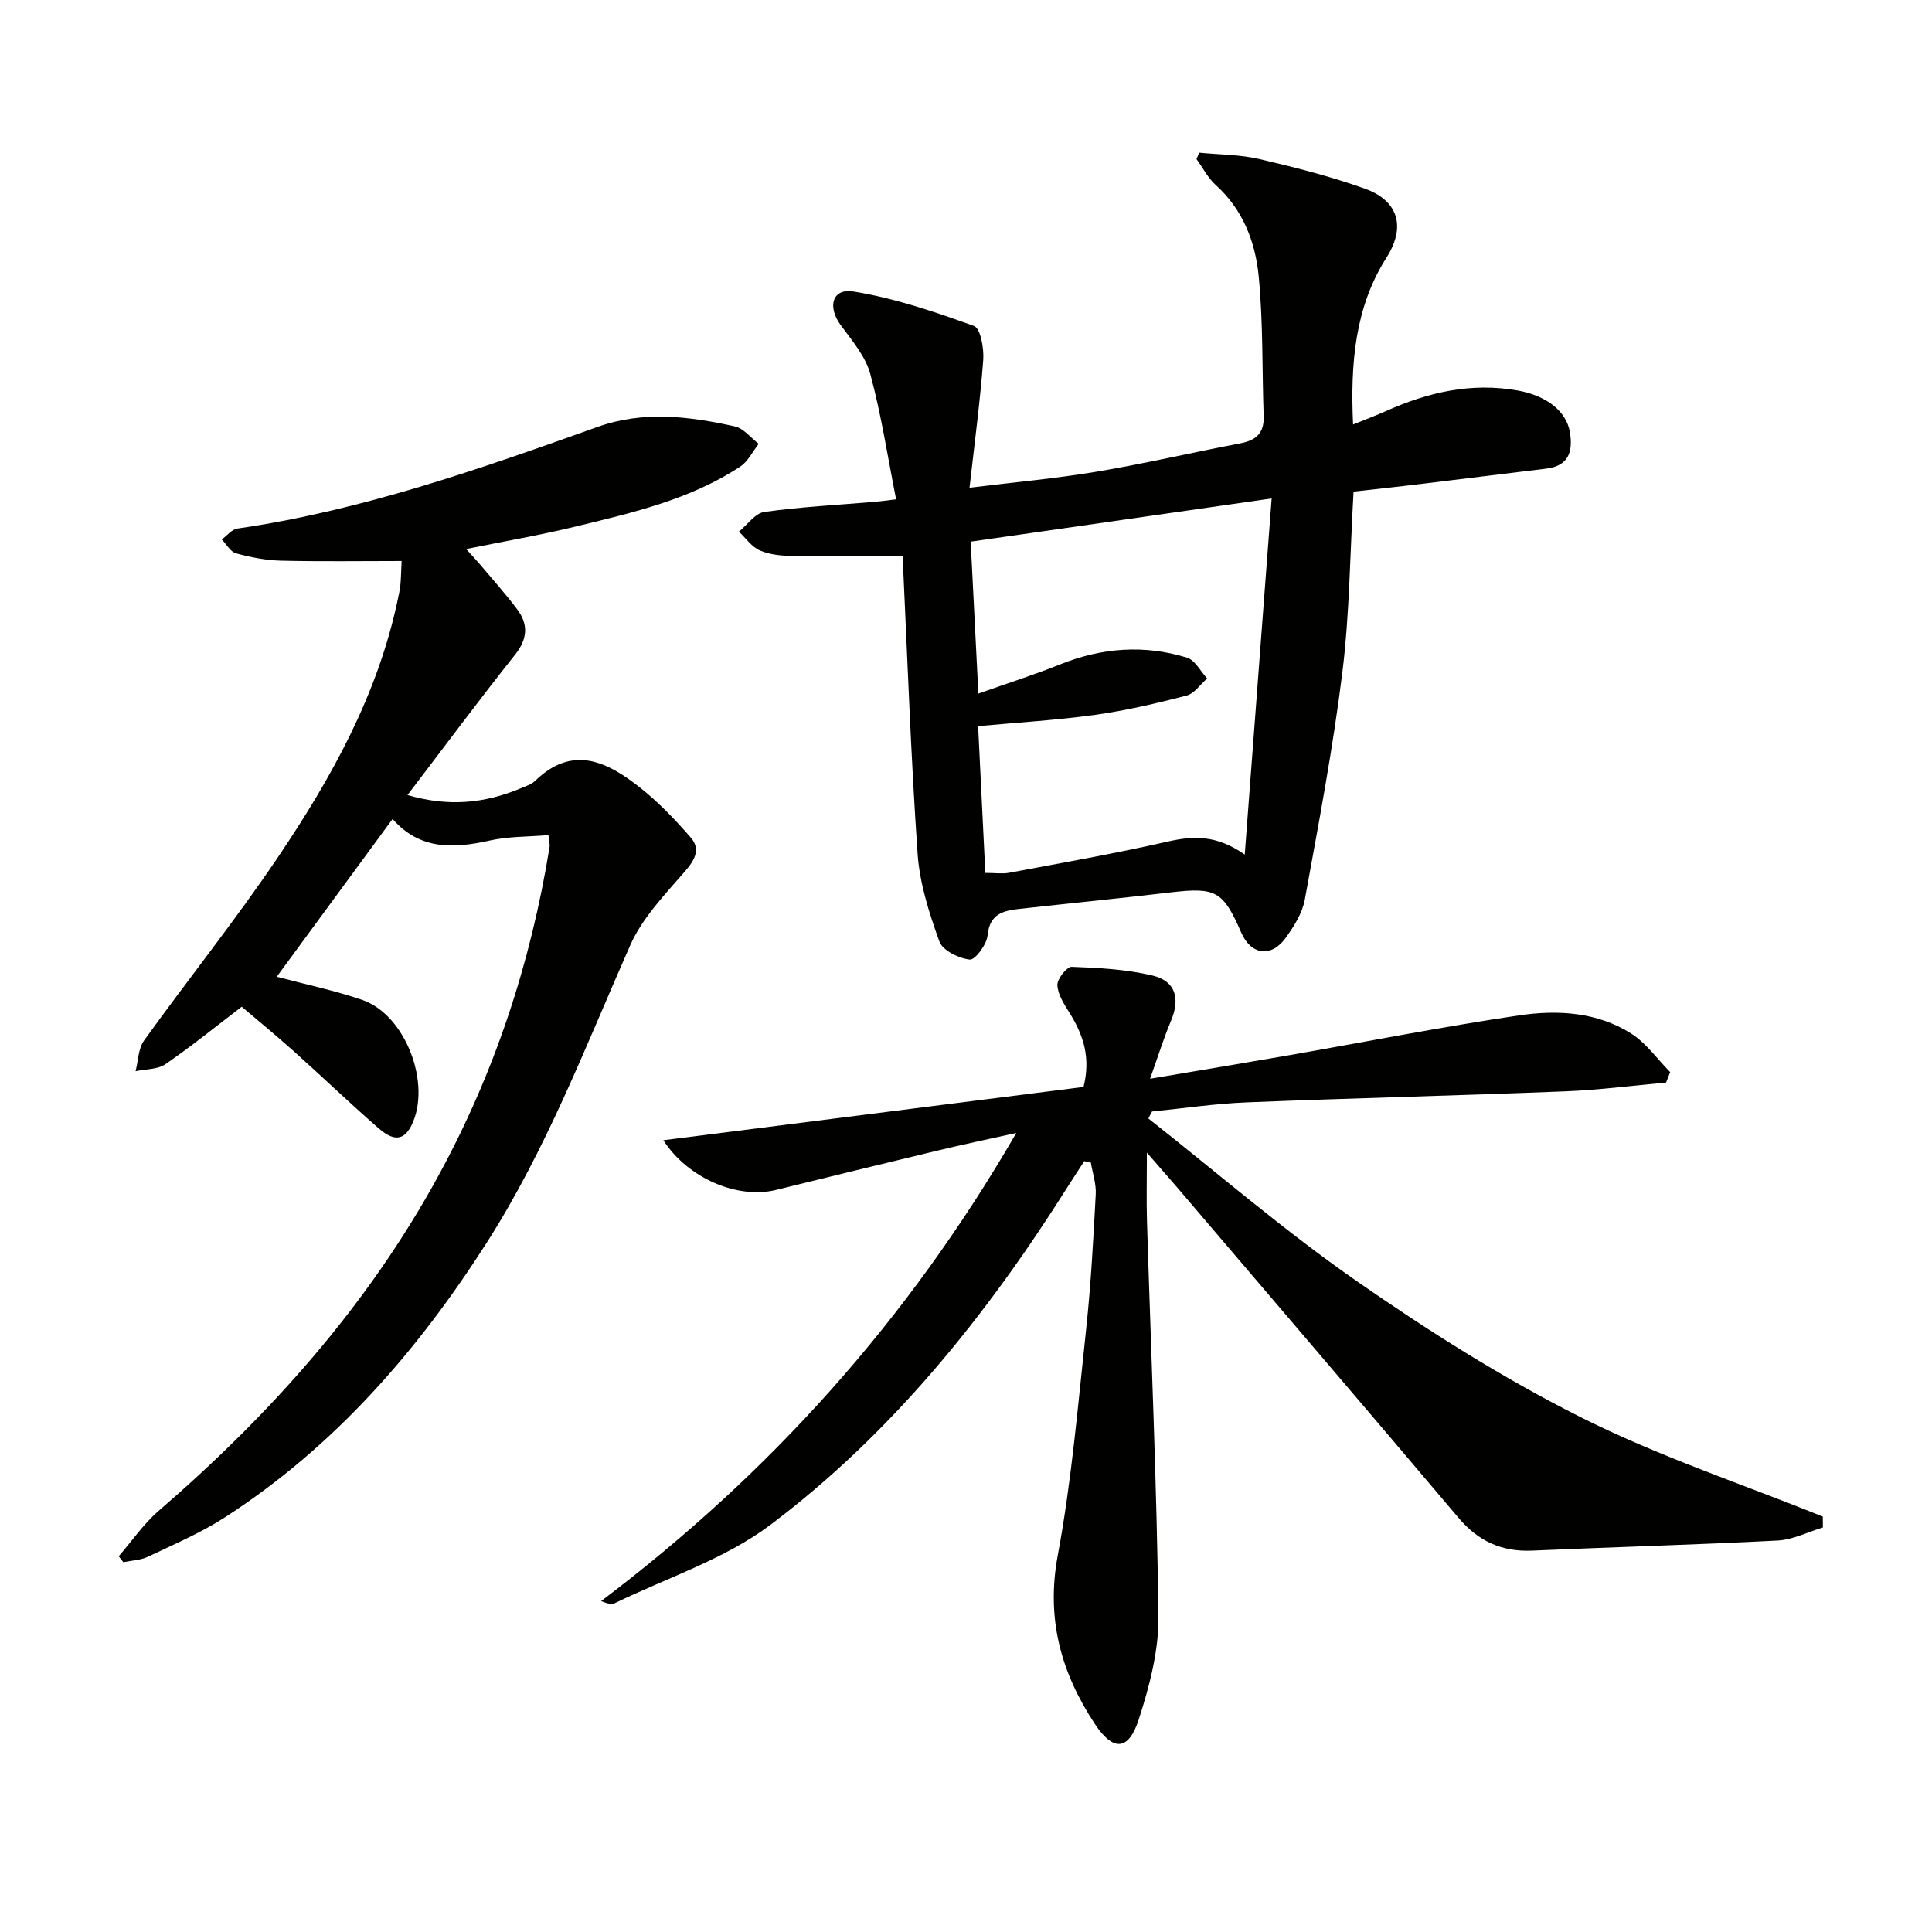 <svg enable-background="new 0 0 400 400" viewBox="0 0 400 400" xmlns="http://www.w3.org/2000/svg"><path d="m237.45 238.64c0 5.72-.11 9.95.02 14.18.83 27.27 2.04 54.53 2.37 81.81.09 7.13-1.86 14.51-4.08 21.38-2.12 6.54-5.32 6.61-9.09.9-7-10.61-10.11-21.75-7.68-34.85 2.88-15.48 4.2-31.26 5.89-46.94.99-9.24 1.48-18.55 1.98-27.83.12-2.17-.65-4.39-1.01-6.59-.45-.1-.9-.2-1.36-.3-1.11 1.71-2.24 3.41-3.33 5.14-16.81 26.68-36.39 51.13-61.64 70.15-9.47 7.13-21.43 10.97-32.28 16.25-.65.31-1.58.04-2.78-.46 34.86-26.33 63.47-58.05 85.96-96.92-6.25 1.39-11.35 2.46-16.42 3.68-11.13 2.67-22.25 5.39-33.37 8.13-7.84 1.93-18.2-2.36-23.29-10.3 29.28-3.71 58.17-7.38 86.99-11.03 1.53-6.05-.03-10.75-2.86-15.28-1.12-1.8-2.45-3.81-2.55-5.78-.07-1.28 1.95-3.85 2.96-3.81 5.6.2 11.3.51 16.73 1.8 4.81 1.14 5.77 4.77 3.83 9.38-1.49 3.54-2.63 7.22-4.33 11.99 10.45-1.76 19.4-3.24 28.33-4.79 16.02-2.79 31.99-5.95 48.08-8.33 7.91-1.17 16.12-.72 23.18 3.75 3.13 1.98 5.42 5.29 8.09 8-.28.72-.57 1.44-.85 2.16-6.98.63-13.94 1.55-20.93 1.82-21.95.87-43.91 1.4-65.86 2.28-6.56.26-13.08 1.24-19.63 1.89-.26.48-.51.96-.77 1.44 14.3 11.27 28.12 23.23 43.04 33.61 14.84 10.33 30.27 20.1 46.4 28.21 16.11 8.1 33.42 13.84 50.2 20.61.01.75.01 1.5.02 2.25-3.12.94-6.21 2.55-9.38 2.71-16.94.88-33.9 1.34-50.85 2.09-6.28.27-11.13-1.97-15.19-6.77-18.82-22.24-37.76-44.37-56.66-66.54-2.23-2.64-4.53-5.23-7.88-9.09z" fill="#010100"/><path d="m280.24 101.78c-.75 12.92-.81 25.27-2.32 37.43-1.95 15.76-4.92 31.39-7.77 47.02-.51 2.81-2.24 5.56-3.96 7.94-3 4.17-7.19 3.54-9.21-1.09-3.76-8.64-5.27-9.42-14.61-8.32-10.38 1.22-20.79 2.25-31.18 3.4-3.37.37-6.3.96-6.72 5.5-.17 1.88-2.59 5.13-3.69 5.01-2.28-.25-5.61-1.88-6.29-3.75-2.11-5.84-4.08-12-4.51-18.14-1.41-20.36-2.11-40.77-3.1-61.62-7.85 0-15.29.08-22.72-.05-2.3-.04-4.76-.25-6.82-1.14-1.7-.72-2.92-2.56-4.36-3.9 1.75-1.42 3.36-3.81 5.27-4.08 7.55-1.06 15.19-1.44 22.8-2.09 1.29-.11 2.57-.29 4.48-.52-1.77-8.89-3.07-17.57-5.36-25.99-.99-3.65-3.79-6.91-6.12-10.09-2.77-3.78-1.77-7.65 2.63-6.95 8.51 1.36 16.83 4.2 24.98 7.14 1.34.48 2.08 4.63 1.91 6.99-.64 8.56-1.78 17.08-2.84 26.5 9.34-1.15 17.87-1.91 26.29-3.32 9.97-1.67 19.83-3.98 29.77-5.87 3.28-.62 4.96-2.13 4.84-5.61-.34-9.63-.1-19.3-1.02-28.87-.68-7.13-3.22-13.88-8.89-18.99-1.63-1.47-2.68-3.57-4-5.38.19-.44.38-.89.56-1.33 4.16.41 8.42.38 12.46 1.32 7.4 1.72 14.81 3.61 21.96 6.17 5.87 2.1 8.95 7.03 4.31 14.32-6.45 10.14-7.46 21.81-6.87 34.47 2.57-1.04 4.8-1.88 6.97-2.85 8.66-3.86 17.56-5.89 27.11-4.19 5.95 1.06 10.13 4.26 10.83 8.75.63 4.03-.36 6.88-4.95 7.43-8.23.99-16.45 2.03-24.69 3.02-4.93.61-9.87 1.14-15.17 1.73zm-77.68 41.82c6.33-2.24 11.69-3.94 16.89-6.03 8.65-3.48 17.45-4.14 26.31-1.41 1.67.52 2.8 2.83 4.17 4.31-1.41 1.22-2.64 3.12-4.26 3.54-6.24 1.62-12.55 3.1-18.93 3.99-7.98 1.11-16.05 1.58-24.23 2.34.51 10.43 1 20.31 1.49 30.39 2.06 0 3.57.23 4.98-.04 10.91-2.05 21.86-3.97 32.69-6.43 5.27-1.2 10.1-1.49 16.04 2.67 1.9-25.11 3.71-49.14 5.57-73.73-21.54 3.09-41.8 5.99-62.31 8.94.55 10.58 1.04 20.47 1.59 31.46z" fill="#010100"/><path d="m113.55 172.9c-4.27.36-8.29.26-12.09 1.11-7.48 1.68-14.51 2.03-20.18-4.45-8.27 11.26-16.1 21.92-23.98 32.66 6.09 1.62 12.05 2.85 17.75 4.82 8.95 3.1 14.38 17.49 10.12 26.01-2.01 4.01-4.74 2.33-6.91.44-5.89-5.14-11.54-10.56-17.36-15.78-3.58-3.21-7.3-6.26-10.85-9.28-5.46 4.16-10.48 8.25-15.81 11.9-1.63 1.11-4.09 1-6.17 1.45.55-2.14.55-4.68 1.75-6.35 9.13-12.69 18.93-24.92 27.67-37.87 11.1-16.43 20.72-33.72 24.87-53.46.2-.97.43-1.95.53-2.94.13-1.3.15-2.62.26-5.01-8.51 0-16.75.13-24.99-.07-3.12-.08-6.28-.7-9.3-1.52-1.15-.31-1.97-1.88-2.94-2.87 1.07-.78 2.06-2.09 3.22-2.26 25.78-3.73 50.19-12.33 74.55-21.03 9.55-3.41 18.99-2.2 28.44-.12 1.83.4 3.31 2.37 4.95 3.61-1.26 1.6-2.21 3.65-3.82 4.71-10.31 6.8-22.19 9.52-33.96 12.38-7.24 1.77-14.61 3.03-22.79 4.69 1.17 1.29 2.08 2.26 2.94 3.27 2.56 3.05 5.24 6.01 7.62 9.2 2.35 3.14 2.18 6.12-.44 9.42-7.44 9.35-14.56 18.95-22.26 29.04 8.49 2.49 15.97 1.72 23.33-1.35 1.07-.45 2.3-.82 3.1-1.59 7.75-7.53 14.92-3.96 21.66 1.36 3.86 3.05 7.34 6.68 10.57 10.41 2.04 2.35.88 4.57-1.2 6.96-4.17 4.81-8.85 9.65-11.36 15.34-9.19 20.81-17.29 42.08-29.6 61.4-14.39 22.58-31.65 42.38-54.29 57.01-4.99 3.22-10.55 5.59-15.94 8.16-1.53.73-3.4.77-5.11 1.13-.32-.41-.63-.81-.95-1.22 2.73-3.15 5.13-6.69 8.25-9.39 23.12-19.96 43.21-42.4 57.92-69.36 11.66-21.35 19.15-44.11 23.03-68.09.09-.48-.07-.99-.23-2.47z" fill="#010100"/></svg>